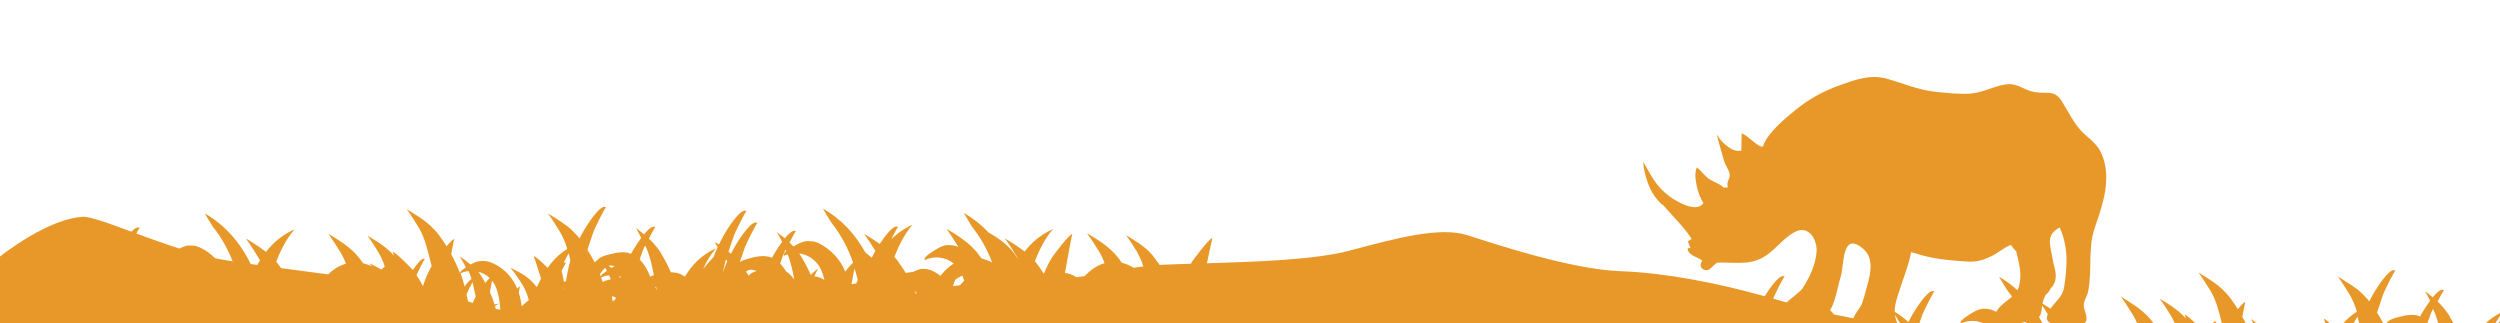 <?xml version="1.0" encoding="utf-8"?>
<!-- Generator: Adobe Illustrator 25.3.1, SVG Export Plug-In . SVG Version: 6.00 Build 0)  -->
<svg version="1.1" id="Ebene_1" xmlns="http://www.w3.org/2000/svg" xmlns:xlink="http://www.w3.org/1999/xlink" x="0px" y="0px"
	 viewBox="0 0 1956 253" style="enable-background:new 0 0 1956 253;" xml:space="preserve">
<style type="text/css">
	.st0{fill:#E79828;}
</style>
<g>
	<g>
		<g>
			<g>
				<path class="st0" d="M1956,247.2c-1.3,1.9-2.6,3.8-3.7,5.8h-7.6c3.3-3.1,7-5.8,11.4-8.1L1956,247.2z"/>
				<path class="st0" d="M1956,253h-1.5c0.5-0.6,1-1.1,1.5-1.7L1956,253z"/>
				<path class="st0" d="M1733.5,251.5c-0.8,0-1.7,0.6-2.7,1.5h2.6c0.5-0.8,0.8-1.3,0.9-1.2c-0.1-0.1-0.2-0.1-0.3-0.2
					C1733.8,251.5,1733.7,251.5,1733.5,251.5z"/>
				<path class="st0" d="M1844,243.9c-4,2.5-7.6,5.6-10.7,9.1h8.2c0.9-1.8,1.9-3.6,3-5.3c0.4,1.7,0.9,3.5,1.4,5.3h18.8
					c-1.5-2.9-3.1-5.7-4.9-8.4c1.5-4.8,3.2-9.6,4.8-14.4c0.5-1.6,9-18.9,9.6-18.4c-0.1-0.1-0.2-0.2-0.3-0.2
					c-4.6-2.6-15.6,15.9-17,18.2c-1.1,2-2.2,4-3.2,6c-0.3-0.4-0.6-0.8-0.9-1.1c-0.1-0.1-0.2-0.3-0.3-0.4c-0.3-0.4-0.6-0.8-1-1.1
					c-0.1-0.2-0.3-0.3-0.4-0.4c-0.3-0.3-0.6-0.7-0.9-1c-0.2-0.2-0.3-0.3-0.5-0.5c-0.3-0.3-0.6-0.6-0.9-0.9l-0.5-0.5
					c-0.3-0.3-0.6-0.6-0.9-0.8c-0.2-0.2-0.3-0.3-0.5-0.5c-0.3-0.3-0.6-0.5-0.9-0.8c-0.2-0.2-0.4-0.3-0.5-0.5
					c-0.3-0.2-0.6-0.5-0.9-0.8c-0.2-0.1-0.4-0.3-0.6-0.4c-0.3-0.2-0.6-0.5-1-0.7c-0.2-0.1-0.4-0.3-0.6-0.4c-0.3-0.2-0.7-0.5-1-0.7
					c-0.2-0.1-0.4-0.3-0.5-0.4c-0.4-0.3-0.7-0.5-1.1-0.8c-0.1-0.1-0.3-0.2-0.5-0.3c-0.5-0.4-1-0.7-1.6-1c-0.2-0.1-0.3-0.2-0.5-0.3
					c-0.4-0.2-0.7-0.5-1.1-0.7l-0.6-0.4c-0.3-0.2-0.7-0.4-1-0.7c-0.2-0.1-0.3-0.2-0.5-0.3c-0.4-0.3-0.8-0.5-1.3-0.8l-0.1-0.1
					c-0.3-0.2-0.6-0.4-1-0.6c-0.8-0.5-1.6-1-2.4-1.4c3.2,4.4,6.1,9.1,9,13.7C1840.7,234.5,1842.7,239.1,1844,243.9z"/>
				<path class="st0" d="M1568,223.1c0.8,1.3,1.6,2.6,2.4,3.9c6.4,7.8,11.2,16.6,15,26h12.7c-7.8-15.1-19.4-28.1-34-36.4
					c0.7,1.2,1.5,2.5,2.2,3.7C1566.8,221.2,1567.4,222.1,1568,223.1z"/>
				<path class="st0" d="M1867.6,252.4c-0.3,0.2-0.6,0.4-0.9,0.6h33c-0.1-0.1-0.2-0.3-0.4-0.4c0.8-2.3,1.6-4.5,2.4-6.8
					c0.1-0.4,0.9-2,1.8-4.1c0.1,0,0.1,0.1,0.2,0.3c1.7,3.4,2.9,7.1,4,11h11.9c-0.9-1.6-1.7-3.2-2.6-4.7c-0.3-0.5-0.6-1.1-0.9-1.6
					c-0.2-0.3-0.4-0.6-0.6-1c-0.1-0.2-0.2-0.4-0.4-0.5c-0.2-0.3-0.5-0.7-0.7-1c-0.1-0.1-0.2-0.3-0.3-0.4c-0.2-0.3-0.5-0.6-0.7-1
					c-0.1-0.1-0.2-0.3-0.3-0.4c-0.2-0.3-0.5-0.6-0.8-0.9c-0.1-0.1-0.2-0.3-0.3-0.4c-0.3-0.3-0.5-0.6-0.8-0.9
					c-0.1-0.1-0.2-0.2-0.3-0.4c-0.3-0.3-0.5-0.6-0.8-0.9c-0.1-0.1-0.2-0.2-0.3-0.3c-0.3-0.3-0.6-0.6-0.8-0.9l-0.3-0.3
					c-0.3-0.3-0.6-0.6-0.9-0.9c-0.1-0.1-0.1-0.1-0.2-0.2c-0.1-0.1-0.3-0.3-0.4-0.4c2.3-4.6,4.7-8.9,5-8.7c-2-1.7-5.5,1.3-8.8,5.4
					c-2-1.6-4-3.2-6.1-4.8c1.4,2.4,2.7,5,4,7.5c-2.3,3.2-4.5,6.5-6.5,9.9c-0.5,0.8-0.9,1.6-1.3,2.4c-0.3-0.1-0.6-0.2-0.9-0.3
					c-0.1,0-0.1,0-0.2-0.1c-0.3-0.1-0.6-0.2-0.9-0.3c-0.1,0-0.1,0-0.2-0.1c-0.3-0.1-0.6-0.1-0.8-0.2c-0.1,0-0.2,0-0.3,0
					c-0.3-0.1-0.5-0.1-0.8-0.1c-0.1,0-0.2,0-0.3,0c-0.2,0-0.5-0.1-0.8-0.1c-0.2,0-0.3,0-0.5,0s-0.4,0-0.6,0c-0.3,0-0.6,0-0.9,0h-0.2
					c-1.5,0-3.1,0.2-4.6,0.5c-0.1,0-0.2,0-0.3,0.1c-0.4,0.1-0.9,0.2-1.3,0.3C1877,248,1869.4,249.4,1867.6,252.4z M1904.4,243.5
					c0-0.1-0.1-0.2-0.2-0.3C1904.4,243.3,1904.4,243.4,1904.4,243.5z"/>
				<path class="st0" d="M1144.1,253h330.2c-12.8-1.8-26.2-4.2-39.3-6.9c-1.7-2.1-3.5-4-5.5-5.8c2.3-4.6,4.6-8.9,5-8.7
					c-0.1-0.1-0.3-0.2-0.4-0.3c0,0,0,0-0.1,0c-0.1-0.1-0.3-0.1-0.4-0.1s-0.3-0.1-0.4,0c-2,0-4.7,2.6-7.4,5.9
					c-1.4-1.1-2.8-2.2-4.2-3.3c0,0,0,0,0,0c-0.7-0.5-1.2-1-1.9-1.5c1.4,2.4,2.7,5,4,7.5c-0.8,1.1-1.6,2.1-2.3,3.2
					c-9-2.2-17.9-4.5-26.3-7.1c-2.6-0.8-5.2-1.6-7.8-2.3c1.9-4.3,8.5-17.8,9.1-17.2c-0.2-0.1-0.4-0.3-0.6-0.3h-0.1
					c-0.2-0.1-0.4-0.1-0.6-0.1c-4,0-11.1,10.5-14.4,15.8c-36.7-10.3-77.3-18.3-112.7-19.6c-39.9-1.5-99.6-21.8-120.4-28.3
					c-20.8-6.5-54.1,2.1-91.2,12.1c-27,7.3-74.9,8.9-112.1,10c2-9.7,3.6-16.8,4.1-19c0.1-0.3,0.1-0.5,0.2-0.5
					c-1.1-1.7-14.8,16.4-15.9,18.2c-0.3,0.5-0.7,1.1-1,1.7c-8.8,0.2-16.6,0.5-22.9,0.8c-0.5,0-1,0.1-1.5,0.1
					c-1.2-1.8-2.5-3.6-3.8-5.3c-0.7-0.9-1.4-1.8-2.1-2.6l-0.1-0.1c-0.7-0.8-1.4-1.5-2.1-2.3l-0.2-0.2c-0.7-0.7-1.4-1.3-2.1-2
					c-0.2-0.1-0.3-0.3-0.5-0.4c-0.7-0.6-1.3-1.1-2-1.6c-0.3-0.2-0.6-0.4-0.8-0.6c-0.4-0.3-0.9-0.7-1.3-1c-0.6-0.4-1.3-0.9-1.9-1.3
					c-0.1-0.1-0.2-0.1-0.3-0.2c-2.3-1.5-4.6-3-6.9-4.4c-0.7-0.4-1.5-0.9-2.2-1.3c3,4,5.6,8.3,8.3,12.5c0.2,0.3,0.3,0.5,0.5,0.8
					c-0.2-0.3-0.4-0.5-0.5-0.7c2.2,3.7,3.9,7.6,5.2,11.7c-0.1,0.1-0.1,0.1-0.2,0.2c-2.5,0.3-4.9,0.6-7.3,1c-1.8-1.1-3.8-2-5.7-2.8
					c-1.2-0.4-2.4-0.8-3.6-1.1c-0.7-1-1.4-2.1-2.2-3.1c-0.4-0.5-0.8-1-1.2-1.5c-6.5-8.1-15-13.2-23.8-18.5c3.2,4.4,6.2,9.1,9.1,13.8
					c0,0,0,0,0,0c0,0,0.1,0.1,0.1,0.1c1.8,3,3.4,6.2,4.5,9.5c-1.7,0.5-3.4,1.2-5,2c-2.6,1.3-5,3-7.2,4.9c-1.2,1.1-2.4,2.2-3.5,3.3
					c-2,0.3-4.1,0.6-6.3,0.8c-0.8-0.5-1.6-0.9-2.5-1.4c-0.5-0.2-1-0.5-1.5-0.7c-0.1,0-0.2-0.1-0.3-0.1c-0.5-0.2-1-0.3-1.5-0.5
					c-0.1,0-0.2,0-0.3-0.1c-0.5-0.1-1-0.2-1.5-0.3h-0.1c-0.4-0.1-0.9-0.1-1.3-0.1c3-17.1,5.5-30.5,5.8-30.4
					c-1.1-1.7-14.9,16.4-16,18.3c-2.4,4-4.5,8.2-6.3,12.6c-1.6-2.5-3.3-5-5.1-7.4c-0.6-0.8-1.3-1.6-1.9-2.4c3.5-9.2,8-18,14.2-25.2
					c-0.7,0.3-1.4,0.6-2.1,1c-7.9,3.9-14.8,9.6-20.1,16.6c-4.2-3.2-8.6-6.2-13.2-8.9c0,0,0,0,0.1,0.1c-0.8-0.5-1.7-1-2.5-1.6
					c3.4,4.6,6.3,9.4,9.4,14.2c0.5,0.7,0.9,1.5,1.3,2.3c-1-1.4-1.9-2.7-2.9-4.1c-0.6-0.8-1.3-1.6-1.9-2.4c-0.1-0.1-0.2-0.3-0.3-0.4
					c-0.6-0.7-1.2-1.4-1.9-2c-0.2-0.2-0.3-0.3-0.5-0.5c-0.6-0.6-1.3-1.2-1.9-1.8c-0.2-0.2-0.4-0.4-0.7-0.6c-0.6-0.5-1.3-1.1-1.9-1.6
					c-0.2-0.2-0.5-0.4-0.7-0.6c-0.6-0.5-1.3-1-1.9-1.4c-0.3-0.2-0.6-0.4-0.8-0.6c-0.5-0.4-1.1-0.7-1.6-1.1c-0.4-0.3-0.8-0.6-1.3-0.8
					c-0.5-0.3-0.9-0.6-1.4-0.9c-0.7-0.5-1.5-0.9-2.2-1.4c-0.1-0.1-0.3-0.2-0.4-0.2c-0.3-0.2-0.6-0.4-0.9-0.5l-0.3-0.2
					c-5.6-6-12.1-11.1-19.2-15.2c0.2,0.4,0.5,0.8,0.7,1.2c0.2,0.3,0.3,0.6,0.5,0.9c1.6,2.8,3.3,5.6,5,8.4c6.8,8.6,12.2,18.1,16,28.4
					c-1.5-0.9-3.1-1.6-4.8-2.2c-1.2-0.4-2.4-0.8-3.6-1.1c-0.7-1-1.4-2-2.2-3c-0.4-0.5-0.8-1.1-1.2-1.6c-0.1-0.1-0.2-0.3-0.3-0.4
					c-0.3-0.4-0.6-0.8-1-1.1c-0.1-0.1-0.3-0.3-0.4-0.4c-0.3-0.4-0.6-0.7-1-1.1c-0.1-0.1-0.2-0.2-0.4-0.4c-0.3-0.4-0.7-0.7-1.1-1.1
					c-0.1-0.1-0.2-0.2-0.3-0.3c-0.4-0.4-0.8-0.7-1.2-1.1l-0.2-0.2c-0.4-0.4-0.9-0.8-1.4-1.2c-4.5-3.6-9.2-6.9-14.2-9.8
					c-0.8-0.5-1.6-1-2.5-1.5c3.3,4.5,6.2,9.2,9.1,13.9c0.1,0.1,0.1,0.2,0.1,0.3c-2.5-1.1-5.1-1.5-7.8-1.4c-0.4,0-0.9-0.1-1.3,0
					c-1.3,0.1-2.5,0.5-3.6,1c-1.4,0.5-2.8,1.2-4,2c-1.6,1-11.1,6.2-9.5,8.7c7.5-3.5,16.3-2.5,22.7,2.7c-1.5,0.9-2.9,2-4.2,3.1
					c-2.3,2-4.4,4.2-6.2,6.5c-1.9-1.5-3.9-2.7-6.1-3.8c-0.5-0.2-1-0.5-1.5-0.6c-0.1,0-0.2-0.1-0.2-0.1c-0.5-0.2-1-0.3-1.5-0.4
					c-0.1,0-0.2-0.1-0.3-0.1c-0.5-0.1-1-0.2-1.4-0.3h-0.2c-0.5-0.1-1-0.1-1.5-0.1c-0.3,0-0.6,0-0.9,0c-0.4,0-0.8,0-1.2,0
					c-1,0.1-1.9,0.4-2.9,0.8c-1.3,0.4-2.6,1-3.8,1.7c-0.1,0-0.1,0-0.2,0c-0.2,0-0.3,0-0.4,0c-0.1,0-0.3,0-0.4,0
					c-0.3,0-0.6,0.1-0.9,0.1h-0.1c-0.7,0.1-1.4,0.2-2.1,0.3c-0.5,0.1-1,0.2-1.5,0.3c-2.1-3.5-4.5-6.9-6.9-10.2
					c-0.4-0.6-0.8-1.1-1.3-1.6c-0.1-0.1-0.2-0.2-0.3-0.4c-0.1-0.2-0.2-0.3-0.4-0.4c3.5-9.2,8-18,14.2-25.2c-0.7,0.3-1.4,0.6-2.1,1
					c-5.4,2.7-10.3,6.2-14.6,10.4c2.4-4.9,5.1-9.8,5.4-9.5c-0.1-0.1-0.2-0.2-0.3-0.2c-3.3-1.9-10,7.2-14.1,13.3
					c-3.9-2.8-8-5.3-12.2-7.8c3.1,4.3,6,8.8,8.8,13.3c-1,1.8-2,3.6-2.9,5.4c-1.6-1.5-3.3-2.9-5-4.2c-7.8-14.2-19.1-26.4-33.1-34.2
					c2,3.5,4.1,7,6.3,10.5c7.5,9.5,13.3,20.1,17.2,31.6c-1.7,1.8-4,4.5-6.1,7.1c-3.9-9.5-11.1-17.3-20.3-22
					c-0.6-0.3-1.2-0.6-1.9-0.8h-0.1c-0.6-0.2-1.2-0.4-1.8-0.6h-0.1c-0.6-0.2-1.2-0.3-1.9-0.3h-0.1c-0.5-0.1-1.1-0.1-1.6-0.1
					c-0.1,0-0.2,0-0.2,0c-0.4,0-0.7,0-1.1,0c-0.5-0.1-0.9-0.1-1.4,0c-1.3,0.1-2.5,0.5-3.7,1c-1.4,0.5-2.8,1.2-4.1,1.9
					c-0.4,0.2-1.2,0.7-2.2,1.3c-0.1-0.1-0.1-0.1-0.2-0.2c-0.1-0.1-0.1-0.2-0.2-0.2c-0.3-0.3-0.6-0.6-0.9-0.9
					c-0.1-0.1-0.3-0.3-0.4-0.4c-0.2-0.2-0.5-0.5-0.7-0.7c-0.2-0.2-0.5-0.4-0.7-0.7c2.3-4.6,4.7-9,5.1-8.8c-0.1-0.1-0.3-0.2-0.4-0.3
					h-0.1c-0.1-0.1-0.3-0.1-0.4-0.1c-0.1,0-0.3,0-0.4,0c-2,0-4.8,2.6-7.5,5.9c-0.2-0.2-0.4-0.3-0.6-0.5s-0.4-0.3-0.6-0.5
					c-0.2-0.1-0.4-0.3-0.5-0.4c-1.5-1.2-2.9-2.3-4.4-3.5c1.4,2.5,2.7,5,4.1,7.6c-2.4,3.2-4.6,6.6-6.6,10c-0.5,0.8-0.9,1.7-1.4,2.5
					l-0.3-0.1c-0.1-0.1-0.3-0.1-0.4-0.2c-0.2-0.1-0.4-0.2-0.7-0.2c-0.2,0-0.3-0.1-0.4-0.1c-0.2-0.1-0.4-0.1-0.7-0.2
					c-0.2,0-0.3-0.1-0.5-0.1s-0.4-0.1-0.7-0.1c-0.2,0-0.3-0.1-0.5-0.1s-0.4-0.1-0.7-0.1c-0.2,0-0.3,0-0.5-0.1c-0.3,0-0.5,0-0.8,0
					c-0.1,0-0.3,0-0.4,0c-1.9,0-3.9,0.1-5.8,0.5c-0.6,0.1-1.1,0.2-1.7,0.4c-2.4,0.6-8.2,1.7-11.1,3.8c1.3-4,2.7-8,4.1-11.9
					c0.6-1.6,9.1-19.2,9.7-18.6c-0.1-0.1-0.2-0.2-0.4-0.3c0,0-0.1,0-0.1-0.1c-0.1,0-0.2-0.1-0.4-0.1c0,0,0,0-0.1,0s-0.3,0-0.4,0
					c-5,0-14.9,16.5-16.2,18.7c-1.1,1.9-2.1,3.9-3.1,5.8c-0.6-0.6-1.3-1.2-1.9-1.7c1.4-4.4,2.9-8.7,4.4-13
					c0.6-1.7,9.1-19.2,9.7-18.6c-0.4-0.3-0.8-0.5-1.3-0.5c-5.1,0.1-14.9,16.4-16.2,18.7c-1.5,2.6-2.8,5.2-4.1,7.8
					c-1.1-0.7-2.2-1.4-3.3-2c0.2,0.4,0.4,0.7,0.6,1.1h-0.1c0.6,1,1.2,2,1.8,3c-1.2,2.5-2.2,5.1-3.2,7.7c-2.9,3-5.6,6.1-8.2,9.5
					c2.5-5.9,5.9-11.4,10.1-16.3c-0.6,0.3-1.2,0.6-1.8,0.9c-10.3,5-17.2,12.5-22.5,21.2c-0.3-0.2-0.5-0.4-0.8-0.5c0,0,0,0-0.1,0
					c-0.3-0.2-0.7-0.4-1-0.6c-0.4-0.2-0.7-0.4-1.1-0.6c-2.5-1.1-5.2-1.7-8-1.6c-2.1-4.8-4.5-9.5-7.2-14c-0.3-0.5-0.6-1.1-0.9-1.6
					c-0.2-0.3-0.4-0.7-0.6-1c-0.1-0.2-0.2-0.4-0.4-0.5c-0.2-0.3-0.5-0.7-0.7-1c-0.1-0.1-0.2-0.3-0.3-0.4c-0.2-0.3-0.5-0.7-0.8-1
					c-0.1-0.1-0.2-0.3-0.3-0.4c-0.3-0.3-0.5-0.6-0.8-0.9c-0.1-0.1-0.2-0.3-0.3-0.4c-0.3-0.3-0.5-0.6-0.8-0.9
					c-0.1-0.1-0.2-0.3-0.3-0.4c-0.3-0.3-0.6-0.6-0.8-0.9c-0.1-0.1-0.2-0.2-0.3-0.3c-0.3-0.3-0.6-0.6-0.9-0.9l-0.3-0.3
					c-0.3-0.3-0.6-0.6-0.9-0.9c-0.1-0.1-0.1-0.1-0.2-0.2c-0.1-0.1-0.3-0.3-0.4-0.4c2.3-4.6,4.7-9,5.1-8.8c-2-1.7-5.5,1.3-8.9,5.5
					c-2-1.7-4.1-3.3-6.2-4.9c1.4,2.5,2.7,5,4,7.6c-2.4,3.2-4.5,6.6-6.6,10c-0.5,0.8-0.9,1.6-1.4,2.5c-0.3-0.1-0.6-0.2-0.9-0.3
					c-0.1,0-0.1,0-0.2-0.1c-0.3-0.1-0.6-0.2-0.9-0.3c-0.1,0-0.1,0-0.2-0.1c-0.3-0.1-0.6-0.1-0.8-0.2c-0.1,0-0.2,0-0.3,0
					c-0.3-0.1-0.5-0.1-0.8-0.1c-0.1,0-0.2,0-0.3,0c-0.3,0-0.5-0.1-0.8-0.1c-0.2,0-0.3,0-0.5,0s-0.4,0-0.6,0c-0.3,0-0.6,0-0.9,0h-0.2
					c-1.6,0-3.1,0.2-4.7,0.5c-0.1,0-0.2,0-0.3,0.1c-0.5,0.1-0.9,0.2-1.4,0.3c-2.9,0.7-10.5,2.1-12.3,5.1c-0.5,0.3-0.9,0.6-1.3,0.9
					c-0.1,0.1-0.2,0.1-0.2,0.2c-0.3,0.2-0.6,0.5-0.9,0.7c-1.7-3.3-3.6-6.6-5.6-9.7c1.5-4.9,3.2-9.8,4.9-14.6
					c0.5-1.6,9.1-19.2,9.7-18.6c-0.1-0.1-0.2-0.2-0.3-0.2c-4.6-2.6-15.8,16.1-17.2,18.4c-1.2,2-2.2,4-3.3,6.1
					c-0.3-0.4-0.6-0.8-0.9-1.1c-0.1-0.1-0.2-0.3-0.3-0.4c-0.3-0.4-0.6-0.8-1-1.1c-0.1-0.2-0.3-0.3-0.4-0.5c-0.3-0.3-0.6-0.7-0.9-1
					c-0.2-0.2-0.3-0.3-0.5-0.5c-0.3-0.3-0.6-0.6-0.9-0.9l-0.5-0.5c-0.3-0.3-0.6-0.6-0.9-0.8c-0.2-0.2-0.4-0.3-0.5-0.5
					c-0.3-0.3-0.6-0.5-0.9-0.8c-0.2-0.2-0.4-0.3-0.6-0.5c-0.3-0.3-0.6-0.5-0.9-0.8c-0.2-0.2-0.4-0.3-0.6-0.4c-0.3-0.2-0.6-0.5-1-0.7
					c-0.2-0.2-0.4-0.3-0.6-0.4c-0.3-0.3-0.7-0.5-1-0.7c-0.2-0.1-0.4-0.3-0.5-0.4c-0.4-0.3-0.7-0.5-1.1-0.8c-0.2-0.1-0.3-0.2-0.5-0.3
					c-0.5-0.4-1-0.7-1.6-1.1c-0.2-0.1-0.3-0.2-0.5-0.3c-0.4-0.2-0.8-0.5-1.1-0.7c-0.2-0.1-0.4-0.3-0.6-0.4c-0.4-0.2-0.7-0.4-1.1-0.7
					c-0.2-0.1-0.3-0.2-0.5-0.3c-0.4-0.3-0.9-0.5-1.3-0.8l-0.1-0.1c-0.3-0.2-0.7-0.4-1-0.6c-0.8-0.5-1.6-1-2.4-1.5
					c3.3,4.4,6.2,9.2,9.1,13.9c2.6,4.3,4.6,9,6,13.9c-6.1,3.8-11.3,8.9-15.3,14.8c-4.4-4.4-10.4-9.9-10.9-8.9
					c0.2-0.1,2.5,7.1,5.7,17.3c-1.2,2.2-2.2,4.4-3.3,6.7c-0.9-1.1-1.8-2.1-2.7-3.2c-0.6-0.7-1.2-1.3-1.8-1.8l-0.1-0.1
					c-0.6-0.6-1.2-1.1-1.8-1.6c-0.1-0.1-0.1-0.1-0.2-0.2c-0.6-0.5-1.2-1-1.8-1.4c-0.1-0.1-0.1-0.1-0.2-0.2c-0.6-0.4-1.2-0.8-1.8-1.2
					c-0.1-0.1-0.2-0.1-0.3-0.2c-0.6-0.4-1.1-0.7-1.7-1c-0.2-0.2-0.5-0.3-0.8-0.4c-0.3-0.2-0.5-0.3-0.8-0.5c-1.7-0.9-3.4-1.8-5.1-2.6
					c0,0,0,0,0.1,0c-0.6-0.3-1.2-0.6-1.8-0.9c1.2,1.4,2.4,2.8,3.6,4.3c-0.1,0-0.1-0.1-0.2-0.1c2.3,3.1,4.3,6.4,6.4,9.6
					c1.4,2.3,0.3,0.5,0,0c2.1,3.6,3.7,7.5,4.7,11.6c-1.9,1.5-3.7,3.1-5.5,4.8c-0.5-3.6-1.2-7.1-2.3-10.6c0.4-2.3,0.7-3.9,0.8-4.5
					c0,0.1-0.1,0.1-0.1,0.2c0-0.2,0.1-0.3,0.1-0.5c-0.2-0.3-1,0.4-2,1.7c-3.7-9.2-11-16.6-20.2-20.4c-1.7-0.7-3.4-1.1-5.3-1.3
					c-0.1,0-0.1,0-0.2,0c-0.4,0-0.8,0-1.3,0c-0.1,0-0.2,0-0.4,0c-0.4,0-0.7,0-1.1,0.1c-0.4,0-0.8,0-1.2,0c-1.1,0.2-2.1,0.5-3.1,0.9
					c-1.3,0.5-2.6,1.1-3.8,1.8c-2.6-2.3-5.5-4.4-8.4-6.4c1.7,2.8,3.3,5.7,4.8,8.6c-2,1.3-4.2,2.9-4.8,4.2c-1.9-5-4.1-9.8-6.7-14.5
					c1.3-7.1,2.2-11.6,2.4-11.6c-0.5-0.7-3.1,1.9-6,5.4c-1.9-3-3.9-6-6.1-8.9c-0.4-0.5-0.8-1.1-1.2-1.6c-0.2-0.2-0.3-0.4-0.5-0.6
					c-0.3-0.3-0.5-0.6-0.8-0.9c-0.2-0.2-0.4-0.4-0.6-0.6c-0.3-0.3-0.5-0.5-0.8-0.8c-0.2-0.2-0.4-0.4-0.6-0.6
					c-0.3-0.3-0.5-0.5-0.8-0.8l-0.6-0.6c-0.3-0.3-0.6-0.5-0.8-0.8c-0.2-0.2-0.4-0.4-0.6-0.5c-0.3-0.3-0.6-0.5-0.9-0.8
					c-0.2-0.2-0.4-0.3-0.6-0.5c-0.3-0.3-0.6-0.5-0.9-0.8c-0.2-0.1-0.4-0.3-0.6-0.4c-0.3-0.3-0.7-0.5-1-0.8c-0.2-0.1-0.4-0.3-0.5-0.4
					c-0.3-0.2-0.7-0.5-1-0.7c-0.2-0.1-0.4-0.3-0.6-0.4c-0.3-0.2-0.5-0.4-0.8-0.6c-3.5-2.4-7.2-4.7-10.9-6.9
					c3.3,4.5,6.2,9.2,9.1,13.9c0.2,0.3,0.3,0.6,0.5,0.8c5.2,8.8,7.1,19.5,9.9,29.7c-2.8,5-5.1,10.3-6.8,15.8c-1.5-3-3.2-5.9-5.1-8.6
					c0-0.1,0-0.1,0.1-0.2c0.4-1.1,6.1-12.7,6.5-12.4c-0.1-0.1-0.2-0.1-0.3-0.2c-0.2-0.1-0.3-0.1-0.5-0.1c-2.3,0-6.1,5.2-8.6,8.9
					c0,0,0-0.1-0.1-0.1c-1.2-1.4-14.9-15.5-15.7-13.9c0,0,0.1,0.2,0.2,0.5c0,0,0,0,0-0.1c0.2,0.5,0.5,1.3,0.9,2.5
					c-0.1-0.1-0.2-0.2-0.3-0.4c-0.7-0.8-1.5-1.7-2.3-2.4c-5.3-5.3-11.7-9.1-18.2-13c3,4,5.6,8.3,8.3,12.6c2.2,3.7,4,7.6,5.2,11.7
					c-1,0.7-1.9,1.5-2.8,2.2c-0.7-0.4-1.3-0.8-2-1.2l-0.3-0.2c-0.6-0.4-1.3-0.7-1.9-1c-0.2-0.1-0.3-0.2-0.5-0.2
					c-0.6-0.3-1.1-0.6-1.7-0.9c-0.3-0.1-0.5-0.3-0.8-0.4l-0.4-0.2c-0.6-0.3-1.1-0.6-1.7-0.8c0.7,0.8,1.4,1.6,2,2.4
					c-1-0.5-2.1-1-3.1-1.3c-1.2-0.4-2.4-0.8-3.7-1.1c-0.7-1-1.4-2-2.2-3c-0.4-0.5-0.8-1-1.2-1.5c-0.3-0.4-0.6-0.8-1-1.2
					c-0.1-0.1-0.2-0.2-0.2-0.3c-0.4-0.4-0.8-0.9-1.2-1.3c0,0,0,0-0.1-0.1c-6.1-6.5-13.6-11-21.3-15.7c3.2,4.5,6.2,9.2,9.1,13.9
					c1.9,3,3.4,6.2,4.6,9.5c-1.7,0.5-3.4,1.2-5,2c-2.6,1.3-5,2.9-7.1,4.8c-0.6,0.5-1.2,1.1-1.8,1.6c-12.7-1.7-25.2-3.3-36.8-4.9
					c-0.6-0.9-1.3-1.7-1.9-2.6c-0.4-0.6-0.9-1.1-1.3-1.7l-0.1-0.1l-0.5-0.6c3.5-9.2,8-18,14.2-25.2c-0.7,0.3-1.4,0.6-2.1,0.9
					c-7.9,3.9-14.8,9.6-20.1,16.6c-3.8-2.9-7.7-5.6-11.8-8.1c-1.3-0.8-2.6-1.6-3.9-2.4c3.3,4.6,6.3,9.4,9.3,14.2c0.6,1,1.2,2,1.7,3
					c-0.7,1.1-1.4,2.3-2.1,3.5c-1.8-0.2-3.5-0.5-5.2-0.7c-7.8-16.4-20.2-30.7-35.9-39.6c0.7,1.3,1.5,2.5,2.2,3.7
					c0.6,0.9,1.1,1.9,1.7,2.8c0.8,1.3,1.6,2.6,2.4,3.9c6.6,8.1,11.7,17.3,15.5,27.1c-3.5-0.6-6.7-1.1-9.5-1.6
					c-1.4-0.3-2.9-0.6-4.3-0.9c-3.2-3.2-6.8-5.9-10.9-7.9c-0.6-0.3-1.2-0.5-1.8-0.8c0,0-0.1,0-0.2-0.1c-0.6-0.2-1.2-0.4-1.8-0.6
					h-0.1c-1.6-0.4-3.3-0.6-5-0.5c-0.4,0-0.8,0-1.2,0c-1.2,0.1-2.3,0.4-3.4,0.9c-1.2,0.4-2.3,0.9-3.4,1.5
					c-11.7-3.7-23.2-7.9-33.8-11.8c1.4-2.6,2.5-4.5,2.7-4.3c-0.1-0.1-0.3-0.2-0.4-0.3c-0.3-0.1-0.6-0.2-0.9-0.2
					c-1.5,0-3.3,1.4-5.2,3.4c-15.5-5.8-28.6-10.6-36.5-11.7C38.3,170,0,200.7,0,200.7V253H1144.1L1144.1,253z M362.4,220.1
					c-0.6-2.2-1.3-4.3-2.1-6.4c2.1-0.8,4.2-1.4,6.3-1.6c0.9,2,1.7,4.1,2.3,6.2c-1.7,1-3.7,3.5-5.4,5.9
					C363.2,222.8,362.8,221.5,362.4,220.1z M369.8,237.1c-1.2-0.4-2.5-0.9-3.7-1.4c-0.3-1.8-0.7-3.6-1.1-5.5c0.6-1.3,3-6.4,4.7-9.5
					c0.9,3.7,1.7,7.6,2.5,11.3C371.4,233.6,370.6,235.3,369.8,237.1z M379.7,221.4c-1.1-2-2.3-4.1-3.5-6c-0.4-0.7-0.9-1.4-1.4-2
					l-0.2-0.3c-0.1-0.2-0.2-0.3-0.4-0.5c3.3,0.9,6.4,2.5,8.9,4.9C382.1,218.6,380.9,220,379.7,221.4z M387.9,241.7
					c-0.2-0.7-0.4-1.5-0.6-2.2c1-0.7,2-1.4,3-2c-0.9,0.2-1.7,0.3-2.6,0.5c-0.3,0.1-0.6,0.1-0.8,0.2c-1-3.3-2.2-6.5-3.6-9.6
					c0.6-3.1,1.1-5.9,1.5-8c0.1-0.4,0.2-0.8,0.2-1.1c4.5,5.6,5.8,14.5,6.5,22.8C390.3,242.1,389.1,241.9,387.9,241.7z M441.8,226.5
					c0-0.4-0.1-0.8-0.1-1.2c0.1-0.1,0.2-0.2,0.3-0.2C441.9,225.6,441.8,226.1,441.8,226.5z M444.2,212.3c-0.5,2.6-1,5.2-1.4,7.8
					c-0.6,0.1-1.1,0.3-1.7,0.4c-0.3-2.3-0.7-4.4-1.1-6.2c-0.1-0.3-0.1-0.5-0.2-0.8c0-0.1-0.1-0.2-0.1-0.3c0-0.1-0.1-0.3-0.1-0.4
					c-0.1-0.2-0.1-0.4-0.2-0.6c0,0,0-0.1,0-0.2v-0.1c1.6-3.2,3.3-6.4,3.6-6.2c-0.1-0.1-0.3-0.2-0.4-0.2c-0.1,0-0.3-0.1-0.4-0.1
					c0,0,0,0-0.1,0c-0.4,0-0.8,0.1-1.1,0.3c1.2-2.6,2.5-5.1,4-7.5c0.3,1.8,0.8,3.6,1.3,5.5C445.5,206.5,444.8,209.4,444.2,212.3z
					 M469.4,214.4c0.2-0.3,0.4-0.6,0.7-1c0.9-1.4,2.1-2.7,3.4-3.9c0.4,0.8,0.9,1.6,1.3,2.4c-2,1.3-4.2,2.9-4.8,4.2
					C469.8,215.5,469.6,215,469.4,214.4z M471.5,220.6c-0.4-1.2-0.7-2.3-1.2-3.4c2-1,4.1-1.6,6.3-1.8c0.5,1,0.9,2,1.3,3.1
					C475.7,218.9,473.6,219.6,471.5,220.6z M476.2,207.9c1.6-0.3,3.2-0.1,4.7,0.4c-0.9,0.4-1.7,0.8-2.6,1.3
					C477.6,209,476.9,208.4,476.2,207.9z M481.6,234c-0.2,0.2-0.4,0.3-0.6,0.5c0,0-0.1,0.1-0.2,0.1c-0.3,0.3-0.7,0.6-1,1
					c-0.1,0.1-0.1,0.1-0.2,0.2c0,0-0.1,0.1-0.2,0.1c-0.2-1.5-0.5-2.9-0.7-4.1c1,0.1,1.9,0.4,2.8,0.8c0.1,0.2,0.1,0.4,0.2,0.6
					C481.7,233.5,481.6,233.7,481.6,234z M485.4,217.5c-0.3-0.4-0.6-0.8-0.9-1.2c-0.1-0.1-0.2-0.2-0.3-0.3c0.5,0.1,1,0.3,1.6,0.5
					C485.6,216.7,485.5,217.1,485.4,217.5z M508.7,216.5c-1.8-5-4.5-9.6-8.2-13.5c0.8-2.3,1.6-4.6,2.4-6.9c0.1-0.5,0.9-2.1,1.9-4.1
					c-0.1,0.2,0,0.3,0.1,0.4c1.4,2.9,0.7,1.4,0.2,0.4c3.3,6.7,4.9,14.6,6.5,22.5C510.6,215.6,509.6,216,508.7,216.5z M512.7,224.7
					c0.2-0.1,0.4-0.3,0.6-0.4c0.2,0.9,0.4,1.8,0.6,2.8C513.5,226.3,513.1,225.5,512.7,224.7z M565.6,213.2c0.1-0.6,0.2-1.3,0.4-1.9
					c0.5-2.7,1.2-5.6,2-8.4c0.3,0.5,0.7,1,1,1.4C567.7,207.2,566.6,210.2,565.6,213.2z M585.9,215.6c-0.1,0-0.1,0.1-0.2,0.1
					c-0.6-1.1-1.3-2.1-2-3.1c2.1-1.8,4.3-2.1,8.1-0.7l0.2,0.1C589.4,212.8,586.8,214,585.9,215.6z M621.4,218.6
					c-1.3-1.7-2.7-3.3-4.3-4.7c-0.7-0.6-1.3-1.1-2.1-1.6c-1.3-2.2-2.9-4.2-4.6-6.1c0.8-2.3,1.6-4.6,2.4-6.9c0.2-0.4,0.9-2,1.9-4.1
					c0,0.2,0,0.3,0.1,0.4c0.2,0.4,0.3,0.6,0.4,0.9c-1.5,1.3-2.5,2.7-1.9,3.6c1-0.4,2-0.8,3-1.1C618.7,205,620.2,211.8,621.4,218.6
					L621.4,218.6z M645,219c-0.2-0.1-0.4-0.2-0.5-0.3c-0.2-0.1-0.3-0.2-0.5-0.3c-0.2-0.1-0.4-0.2-0.6-0.3c-0.2-0.1-0.3-0.2-0.4-0.2
					c-0.2-0.1-0.5-0.2-0.7-0.3c-0.1-0.1-0.3-0.1-0.4-0.2c-0.2-0.1-0.5-0.2-0.7-0.3c-0.1,0-0.2-0.1-0.3-0.1c-0.3-0.1-0.5-0.2-0.8-0.2
					c-0.1,0-0.1,0-0.2-0.1c-0.3-0.1-0.6-0.2-0.9-0.2h-0.1c-0.5-0.1-1.1-0.2-1.7-0.3c0.8-2.1,1.8-4.2,2.9-6.1c-0.4,0.3-0.9,0.7-1.3,1
					c-1.6,1.2-3,2.6-4.4,4c-2-4.5-4.3-8.8-6.7-13c-0.8-1.3-1.6-2.6-2.4-3.8c5.1,0.6,10,3.2,13.5,7.2
					C641.9,208.9,643.9,213.7,645,219L645,219z M670,221.8c-1.3,0.1-2.5,0.3-3.8,0.6c0.7-3.9,1.4-7.4,1.9-10.3
					c0.3-0.8,0.4-1.4,0.5-2.1c0.9,3,1.8,6,2.5,9.1C670.7,220,670.4,220.9,670,221.8z M716.6,229.8c-0.4-0.9-0.7-1.7-1.1-2.6
					c0.6,0.8,1.2,1.6,1.9,2.4C717.1,229.7,716.9,229.7,716.6,229.8z M751,223.2c-1.9,0.2-3.7,0.5-5.4,0.7c0.5-1.7,1.1-3.4,1.8-5
					c0.8-0.7,1.7-1.3,2.6-1.8c1-0.6,2-1.1,3-1.4c0.5,1.3,1,2.6,1.4,3.9C753.3,220.7,752.1,222,751,223.2z M754.8,222.8
					c0.1-0.3,0.1-0.5,0.2-0.8c0.1,0.2,0.1,0.5,0.2,0.7C755,222.7,754.9,222.8,754.8,222.8z"/>
				<path class="st0" d="M1481.8,245.1c1,1.6,2,3.3,3,4.9c0.2,0.4,0.4,0.7,0.6,1.1c0.1,0.2,0.2,0.3,0.3,0.5c0.4,0.5,0.7,0.9,1.1,1.4
					h14.9c0.7-2.1,1.5-4.3,2.2-6.4c0.5-1.7,9-19,9.6-18.4c-0.1-0.1-0.3-0.2-0.4-0.3c-0.3-0.1-0.6-0.2-0.9-0.2
					c-5,0.1-14.7,16.3-16,18.5c-1.1,1.9-2.1,3.8-3.1,5.8c-3.8-3.6-8.1-6.7-12.6-9.2c0.2,0.4,0.4,0.7,0.6,1.1
					C1481.3,244.3,1481.6,244.7,1481.8,245.1z"/>
				<path class="st0" d="M1606.7,253h12.8c3.4-8.7,7.7-17.1,13.7-23.9c-0.7,0.3-1.4,0.6-2,0.9c-7.8,3.9-14.6,9.5-19.9,16.5
					c-3.7-2.9-7.6-5.5-11.7-8c-1.3-0.8-2.5-1.6-3.8-2.3c3.3,4.5,6.2,9.3,9.2,14C1605.7,251.1,1606.3,252,1606.7,253z"/>
				<path class="st0" d="M1534.4,253c5.7-2.6,12.2-2.5,17.7,0h21.3c-3.5-3.9-7.6-7.1-12.3-9.4c-0.6-0.3-1.2-0.5-1.8-0.8
					c0,0-0.1,0-0.1-0.1c-0.6-0.2-1.2-0.4-1.8-0.6h-0.1c-1.6-0.4-3.3-0.6-5-0.5c-0.4,0-0.8,0-1.2,0c-1.2,0.1-2.3,0.4-3.4,0.9
					c-1.5,0.5-2.9,1.2-4.2,2c-1.6,1-10.7,6.1-9.5,8.5H1534.4z"/>
				<path class="st0" d="M1765.8,253c-1.5-1.2-3.1-2.3-4.7-3.5c0.7,1.2,1.4,2.3,2,3.5H1765.8z"/>
				<path class="st0" d="M1823.1,253c-2.6-2.3-4.6-3.9-4.9-3.3c0.1,0,0.5,1.2,1.2,3.3H1823.1z"/>
				<path class="st0" d="M1701.5,253h16.2c-3.9-3.7-8-7.4-8.4-6.5c0,0,0.1,0.2,0.2,0.5c0,0,0,0,0-0.1c0.2,0.5,0.5,1.3,0.9,2.5
					c-0.1-0.1-0.2-0.2-0.3-0.4c-0.7-0.8-1.5-1.6-2.3-2.4c-5.3-5.2-11.6-9-18-12.9c2.9,4,5.6,8.2,8.2,12.4
					C1699.4,248.3,1700.6,250.6,1701.5,253z"/>
				<path class="st0" d="M1729.6,227.7c4.5,7.5,6.6,16.5,8.8,25.3h18.7c-0.8-1.7-1.7-3.4-2.7-5.1c1.3-7,2.2-11.5,2.4-11.4
					c-0.5-0.7-3,1.9-5.9,5.4c-1.9-3-3.9-5.9-6-8.8c-0.4-0.5-0.8-1-1.2-1.5c-0.2-0.2-0.3-0.4-0.5-0.6c-0.3-0.3-0.5-0.6-0.8-0.9
					c-0.2-0.2-0.4-0.4-0.6-0.6c-0.2-0.3-0.5-0.5-0.7-0.8c-0.2-0.2-0.4-0.4-0.6-0.6c-0.3-0.3-0.5-0.5-0.8-0.8l-0.6-0.6
					c-0.3-0.3-0.5-0.5-0.8-0.8c-0.2-0.2-0.4-0.4-0.6-0.5c-0.3-0.3-0.6-0.5-0.9-0.8c-0.2-0.2-0.4-0.3-0.6-0.5
					c-0.3-0.3-0.6-0.5-0.9-0.8c-0.2-0.1-0.4-0.3-0.5-0.4c-0.3-0.3-0.6-0.5-1-0.7c-0.2-0.1-0.4-0.3-0.5-0.4c-0.3-0.2-0.7-0.5-1-0.7
					c-0.2-0.1-0.4-0.3-0.6-0.4c-0.3-0.2-0.5-0.4-0.8-0.6c-3.5-2.4-7.1-4.6-10.8-6.9c3.2,4.4,6.1,9.1,9,13.7
					C1729.4,227.2,1729.5,227.5,1729.6,227.7z"/>
				<path class="st0" d="M1672.1,253h12.9c-0.2-0.3-0.5-0.7-0.7-1c-0.4-0.5-0.8-1-1.2-1.5c-0.3-0.4-0.6-0.8-1-1.1
					c-0.1-0.1-0.2-0.2-0.2-0.3c-0.4-0.4-0.8-0.9-1.2-1.3c0,0,0,0-0.1-0.1c-6.1-6.4-13.5-10.9-21.1-15.5c3.2,4.4,6.1,9.1,9,13.7
					C1669.9,248.2,1671.1,250.5,1672.1,253z"/>
			</g>
		</g>
	</g>
</g>
<path class="st0" d="M1383.5,198.7c7-5.3,13.7-14,21.6-17.6c10.2-4.7,16.7,6.2,16.2,15.7c-0.6,9.9-5.5,20.3-10.7,28.4
	c-4.5,6.9-27.9,17.9-12.8,24.6c6.5,2.9,22.2,2.6,28.4-1.2c9.6-5.9,10.6-21.9,14-32.2c2.8-8.6,0.5-36.3,17.6-21.7
	c8.5,7.3,5.8,19.3,3.1,28.8c-1.3,4.6-2.5,10.1-4.3,14.5c-1.4,3.4-6.5,8.6-6.5,11.9c0,1.2,0.4,2.2,1.1,3.2h33.2
	c-0.3-1.4-1.1-3.2-1.7-6c-1.1-6.2,1-12.1,2.6-17.4c3.3-10.6,7.9-21.5,10-32.4c1,0.3,2,0.5,3,0.8c13.1,4.4,26.2,5.6,40.1,6.5
	c7.6,0.6,12.5-0.8,19.6-4.1c4.8-2.2,10.1-7.1,15.4-8.9c1.1,1.9,2.5,3.6,4.1,5.1c2.1,8.8,4.7,17.6,2.2,27.1
	c-2.7,10-14.4,12-18.5,21.6c1.1-0.2,2.8,0.3,4,0.3c-2.1,4-1.5,6.2,0.4,7.4h13.7c3.4-0.7,6.5-1.4,7.9-1.7c14.7-2.4,7.1-9.8,13.4-20.8
	c1.6-1.2,2.9-2.9,3.7-4.8c2.3-2.1,3.7-5,4-8c0.7-5.1-1.6-10-2.3-14.8c-1.8-11.6-5.8-18.8,5.5-25.1c6.8,15.5,6,29.3,3.6,45.9
	c-1.5,10.2-7.9,11.7-12,19.9c-3.2,6.3-1.2,8,1.8,9.4h25.6c0.7-0.5,1.2-1,1.5-1.5c1.9-3.4-2-9.7-1.7-13c0.4-4.5,2.6-6.5,3.4-10.4
	c3.5-17-0.4-34,5.3-50.2c6.1-17.5,13-37.5,6-55.9c-3.4-8.9-8.7-12.1-15-18c-7-6.6-11.3-16-16.5-24.3c-0.1-0.2-0.3-0.4-0.4-0.6
	c-6.2-9.4-10.6-5.3-21.5-7.2c-8.9-1.6-13.1-7.4-22.7-5.9c-9.3,1.5-17.7,6.4-27,7.1c-9.1,0.7-18.8-0.5-27.8-1.4
	c-13.4-1.4-25.2-6.7-37.9-10.2c-13-3.6-24.8,0.8-37,5.2c-12.5,4.4-24.2,10.9-34.5,19.3c-7.7,6.3-22.8,18.7-25.4,28.8
	c-0.8-0.6-1.6-1.2-2.5-1.7c0.8,0.6,1.5,1.3,2.2,2.1c-6.1-2.3-10.6-8.6-16.3-11c-0.3,4.4-0.1,9.1-0.3,13.6c-2.4,0.4-4.9,0-7.1-1
	c-2.7-1.5-5.1-3.3-7.3-5.4c-1.9-1.9-3.5-4.1-4.8-6.4c1.4,6.6,3.9,14.1,5.7,20.8c0.8,2.9,4.1,7.6,4.4,10.4c0.4,3.9-2.9,5.8-1.4,10.3
	c-1.1,0.1-2.3,0.2-3.4,0.2c-0.1-0.1-0.2-0.2-0.3-0.3c-3.1-3.1-8.3-4.3-11.8-7c-3.1-2.4-5.4-5.9-8.5-8.3c-0.1-0.1-0.1-0.2-0.2-0.3
	c-3.4,5.8,0.9,22.6,5.1,27.9c-5.2,8.2-21-1-26.4-5c-11.3-8.4-14.1-16-20.7-27.1c0.2,4.9,1.2,9.7,2.9,14.3c1.8,6.3,5.1,12.1,9.6,17
	c0.9,1,1.9,1.9,3.2,2.7c7.4,8.6,15.9,16.6,22.2,26.3c-1.1,0.4-2.2,1.5-3.2,1.9c0.8,1,1.6,4.3,2.3,5.1c-0.8,0.3-1.5,0-2.3,0.3
	c0.2,5.8,7.8,6.6,11.5,9.6c-3.1,3.8-0.7,8,4.2,7.4c1.7-0.1,4.3-3.8,7.1-5.7c1.1-0.1,2.1-0.2,3.2-0.2
	C1360.4,205.4,1371.3,207.8,1383.5,198.7z"/>
</svg>
